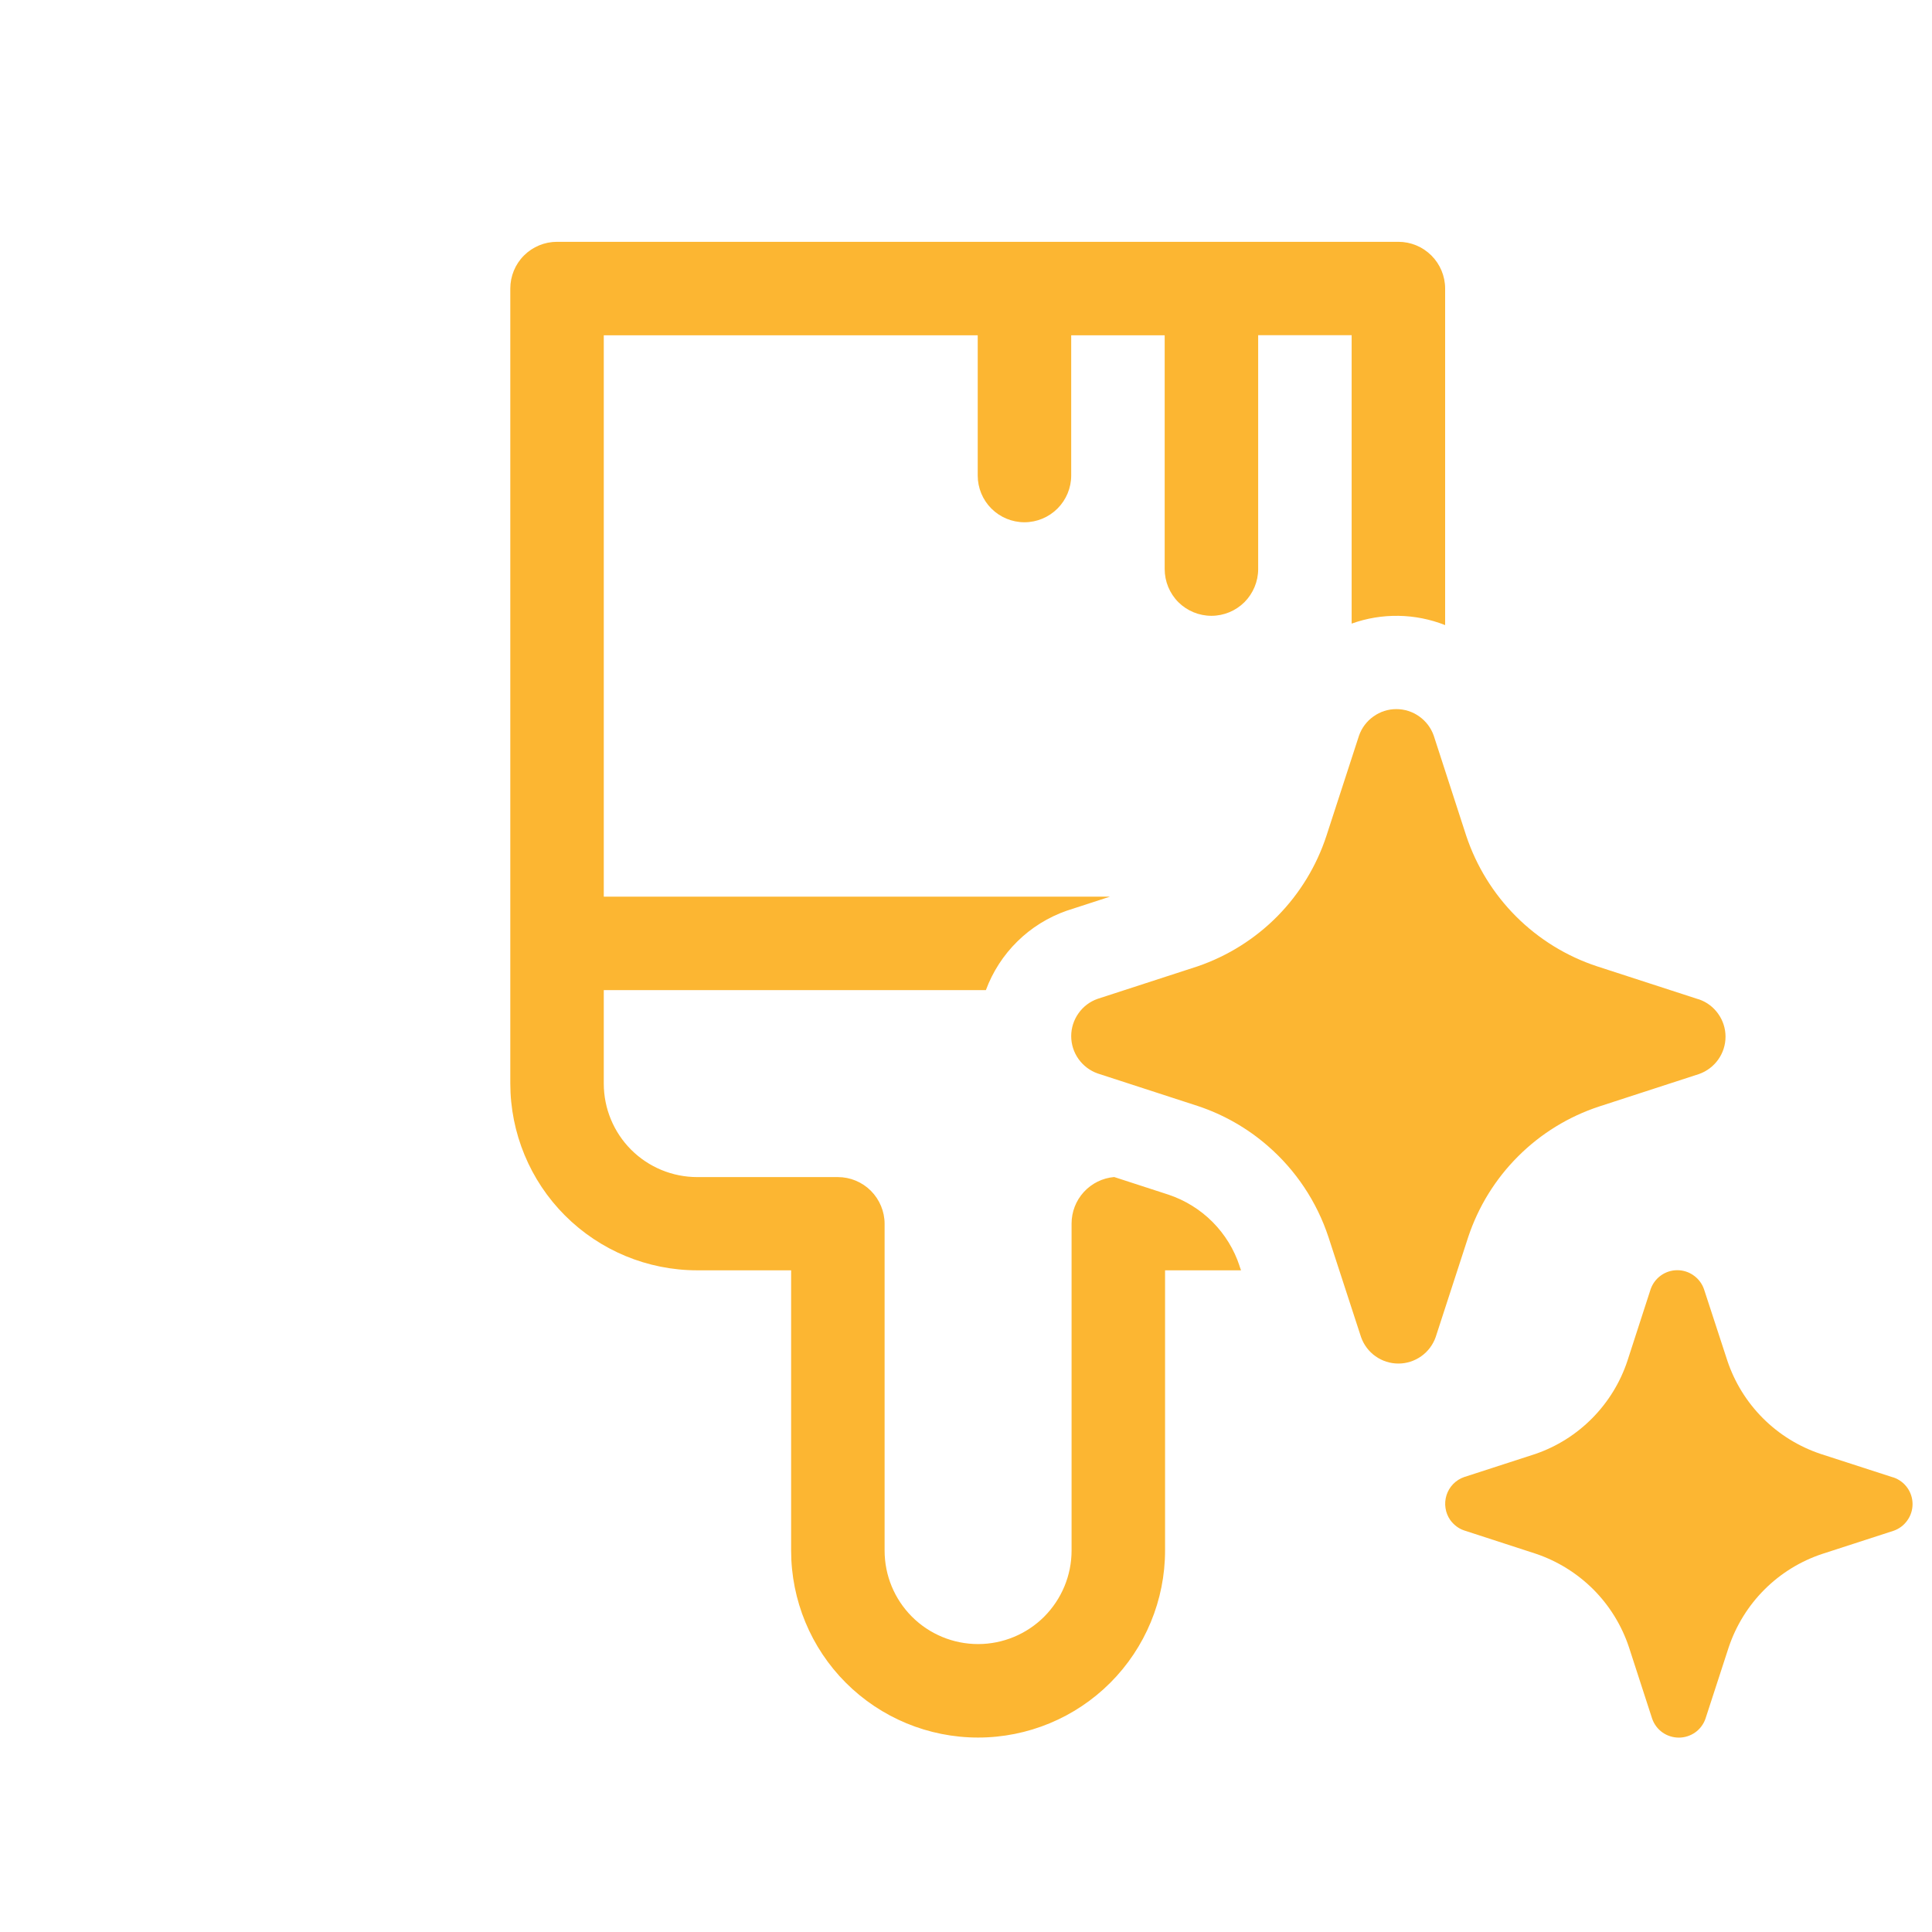 <svg width="31" height="31" viewBox="0 0 31 31" fill="none" xmlns="http://www.w3.org/2000/svg">
<g clip-path="url(#clip0_164_99)">
<path d="M23.005 11.803L23.526 13.409C23.689 13.898 23.963 14.342 24.327 14.706C24.692 15.07 25.136 15.344 25.625 15.505L27.232 16.027L27.263 16.036C27.387 16.079 27.494 16.16 27.57 16.268C27.646 16.375 27.687 16.503 27.687 16.634C27.687 16.766 27.646 16.894 27.57 17.001C27.494 17.108 27.387 17.189 27.263 17.233L25.657 17.755C25.168 17.916 24.723 18.19 24.359 18.554C23.994 18.918 23.72 19.362 23.558 19.85L23.036 21.455C22.992 21.579 22.911 21.687 22.804 21.762C22.697 21.838 22.569 21.879 22.438 21.879C22.306 21.879 22.178 21.838 22.071 21.762C21.964 21.687 21.883 21.579 21.839 21.455L21.316 19.85C21.129 19.283 20.792 18.776 20.34 18.385C20.012 18.1 19.631 17.883 19.218 17.746L17.612 17.224C17.488 17.18 17.381 17.099 17.305 16.992C17.229 16.885 17.188 16.757 17.188 16.625C17.188 16.494 17.229 16.366 17.305 16.259C17.381 16.151 17.488 16.07 17.612 16.027L19.218 15.505C19.701 15.339 20.139 15.064 20.498 14.7C20.856 14.336 21.125 13.895 21.284 13.409L21.806 11.804C21.849 11.68 21.93 11.572 22.038 11.496C22.145 11.419 22.273 11.378 22.405 11.378C22.537 11.378 22.666 11.419 22.773 11.496C22.88 11.572 22.961 11.678 23.005 11.803ZM30.362 23.701L29.213 23.329C28.864 23.212 28.548 23.017 28.288 22.757C28.028 22.497 27.832 22.18 27.716 21.832L27.341 20.684C27.31 20.596 27.252 20.519 27.175 20.465C27.099 20.41 27.007 20.381 26.913 20.381C26.82 20.381 26.728 20.41 26.651 20.465C26.575 20.519 26.517 20.596 26.486 20.684L26.114 21.832C26 22.178 25.807 22.493 25.551 22.753C25.295 23.013 24.983 23.21 24.638 23.329L23.491 23.701C23.424 23.724 23.365 23.763 23.316 23.813C23.267 23.864 23.231 23.925 23.21 23.991C23.189 24.058 23.183 24.129 23.194 24.198C23.204 24.268 23.231 24.334 23.271 24.391C23.326 24.466 23.402 24.526 23.491 24.556L24.638 24.929C24.988 25.046 25.305 25.243 25.566 25.503C25.826 25.764 26.022 26.082 26.138 26.432L26.51 27.578C26.541 27.667 26.599 27.744 26.675 27.798C26.752 27.852 26.844 27.881 26.938 27.881C27.031 27.881 27.123 27.852 27.2 27.798C27.276 27.744 27.334 27.667 27.365 27.578L27.738 26.432C27.855 26.084 28.051 25.766 28.311 25.506C28.571 25.246 28.888 25.05 29.237 24.934L30.384 24.562C30.473 24.531 30.55 24.473 30.604 24.396C30.659 24.32 30.688 24.228 30.688 24.134C30.688 24.041 30.659 23.949 30.604 23.872C30.55 23.796 30.473 23.738 30.384 23.707L30.362 23.701ZM8.188 4.63C8.188 4.431 8.267 4.24 8.407 4.1C8.548 3.959 8.739 3.88 8.938 3.88H22.438C22.636 3.88 22.827 3.959 22.968 4.1C23.108 4.24 23.188 4.431 23.188 4.63V10.03C22.707 9.84 22.174 9.832 21.688 10.006V5.378H20.188V9.131C20.188 9.33 20.108 9.521 19.968 9.662C19.827 9.802 19.636 9.881 19.438 9.881C19.239 9.881 19.048 9.802 18.907 9.662C18.767 9.521 18.688 9.33 18.688 9.131V5.38H17.188V7.63C17.188 7.829 17.108 8.02 16.968 8.16C16.827 8.301 16.636 8.38 16.438 8.38C16.239 8.38 16.048 8.301 15.907 8.16C15.767 8.02 15.688 7.829 15.688 7.63V5.38H9.688V14.387H17.811L17.131 14.608L17.113 14.614C16.817 14.718 16.547 14.886 16.324 15.106C16.1 15.326 15.928 15.593 15.819 15.887H9.688V17.387C9.688 17.785 9.846 18.167 10.127 18.448C10.408 18.729 10.79 18.887 11.188 18.887H13.444C13.642 18.887 13.833 18.966 13.974 19.107C14.114 19.248 14.194 19.439 14.194 19.637V24.88C14.194 25.278 14.351 25.659 14.633 25.941C14.914 26.222 15.296 26.38 15.694 26.38C16.091 26.38 16.473 26.222 16.754 25.941C17.035 25.659 17.194 25.278 17.194 24.88V19.633C17.194 19.445 17.264 19.265 17.39 19.127C17.517 18.988 17.691 18.902 17.878 18.886L18.749 19.169C19.015 19.258 19.258 19.408 19.456 19.607C19.654 19.806 19.803 20.049 19.89 20.315V20.318L19.913 20.383H18.694V24.88C18.694 25.675 18.377 26.439 17.815 27.001C17.252 27.564 16.489 27.88 15.694 27.88C14.898 27.88 14.135 27.564 13.572 27.001C13.01 26.439 12.694 25.675 12.694 24.88V20.383H11.188C10.392 20.383 9.629 20.067 9.066 19.504C8.504 18.942 8.188 18.178 8.188 17.383V4.63Z" fill="#FCB632"/>
</g>
<defs>
<clipPath id="clip0_164_99">
<rect width="30" height="30" fill="white" transform="translate(0.688 0.88)"/>
</clipPath>
</defs>
</svg>
